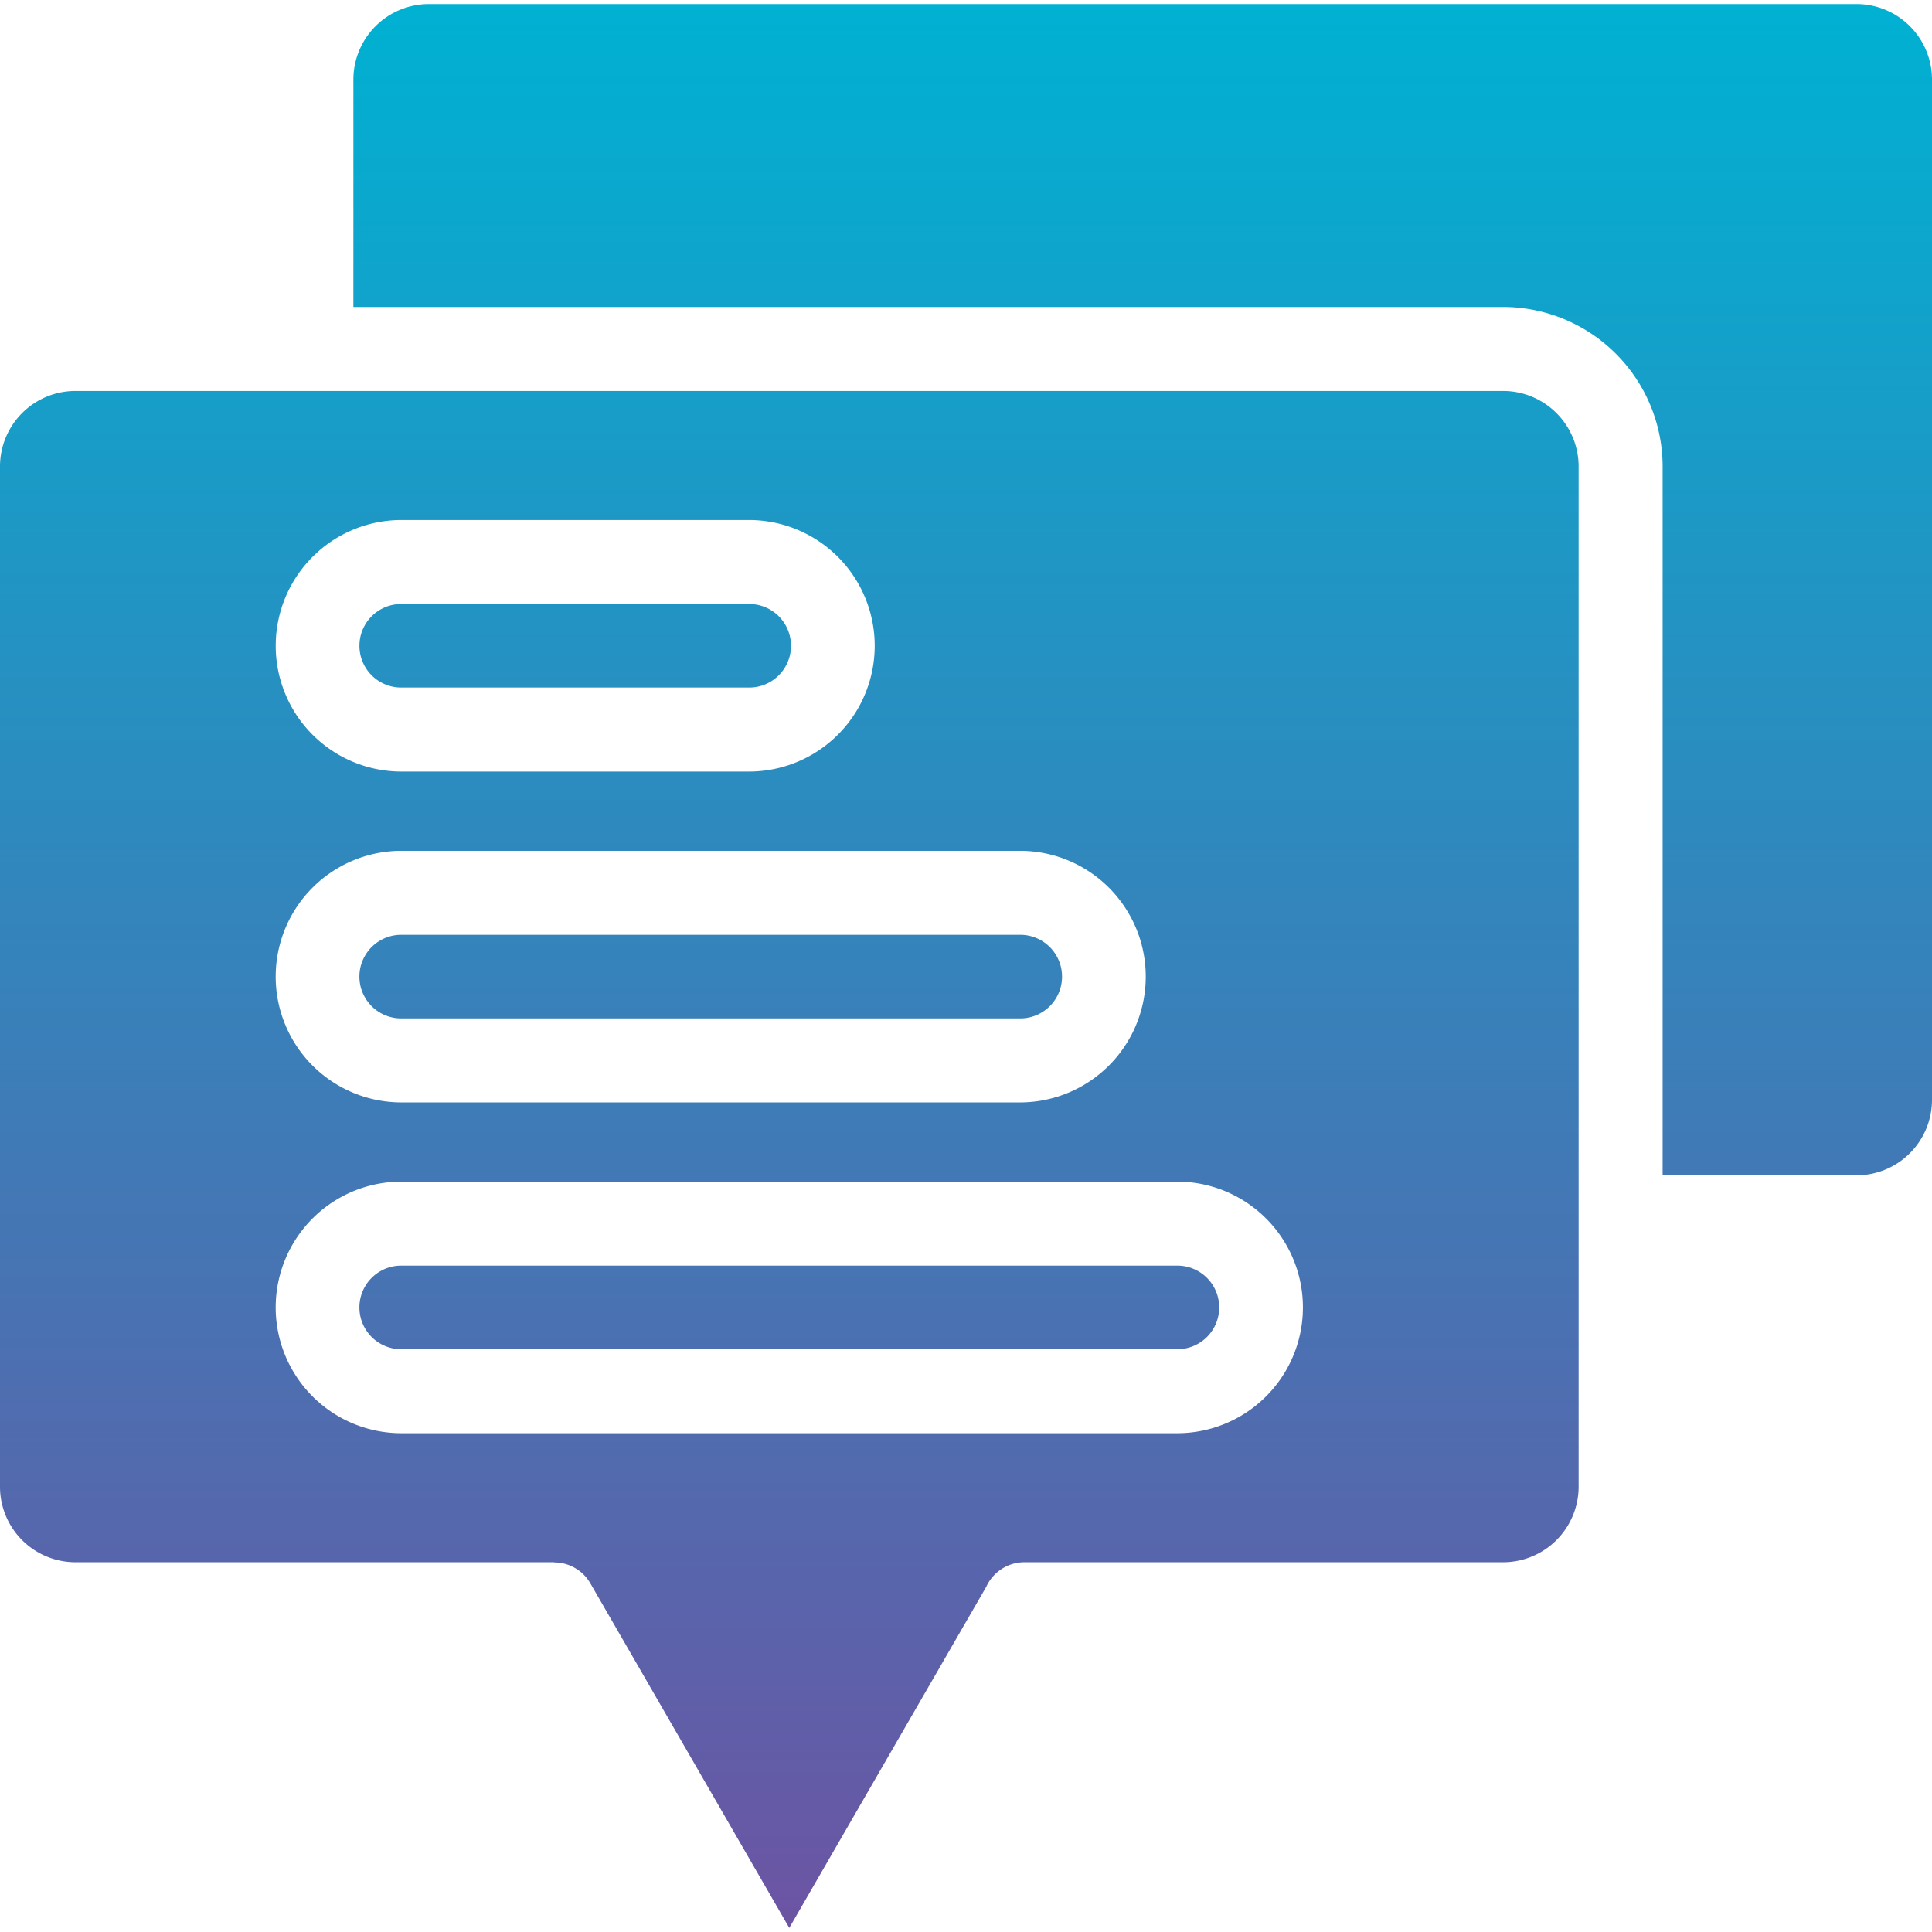 <svg xmlns="http://www.w3.org/2000/svg" xmlns:xlink="http://www.w3.org/1999/xlink" id="Layer_1" height="512" viewBox="0 0 512 512" width="512" data-name="Layer 1"><linearGradient id="GradientFill_1" gradientUnits="userSpaceOnUse" x1="256.001" x2="256.002" y1="510.917" y2="1.076"><stop offset="0" stop-color="#6c54a3"></stop><stop offset="1" stop-color="#00b1d2"></stop></linearGradient><path d="m440.612 311.475v-187.9a42.306 42.306 0 0 0 -42.234-42.22h-304.727v-60.312a20.025 20.025 0 0 1 19.96-19.967h378.43a20.013 20.013 0 0 1 19.959 19.967v270.472a20.013 20.013 0 0 1 -19.959 19.96zm-42.234-207.864h-378.416a20.014 20.014 0 0 0 -19.962 19.96v270.48a20.013 20.013 0 0 0 19.96 19.96h126.891v.05a11.062 11.062 0 0 1 9.608 5.558l52.707 91.3 52.2-90.4a11.147 11.147 0 0 1 10.123-6.508h126.889a20.037 20.037 0 0 0 19.974-19.96v-270.48a20.038 20.038 0 0 0 -19.974-19.96zm-292.161 34.2a33.33 33.33 0 0 0 0 66.659h92.441a33.33 33.33 0 0 0 0-66.659zm92.441 22.26h-92.441a11.07 11.07 0 0 0 0 22.139h92.441a11.07 11.07 0 0 0 0-22.139zm-92.441 153.076h205.913a33.337 33.337 0 0 1 0 66.673h-205.913a33.337 33.337 0 0 1 0-66.673zm205.913 22.26a11.077 11.077 0 0 1 0 22.153h-205.913a11.077 11.077 0 0 1 0-22.153zm-205.913-109.929a33.337 33.337 0 0 0 0 66.673h164.265a33.337 33.337 0 0 0 0-66.673zm164.265 22.26h-164.265a11.077 11.077 0 0 0 0 22.153h164.265a11.077 11.077 0 0 0 0-22.153z" fill="url(#GradientFill_1)" fill-rule="evenodd"></path></svg>